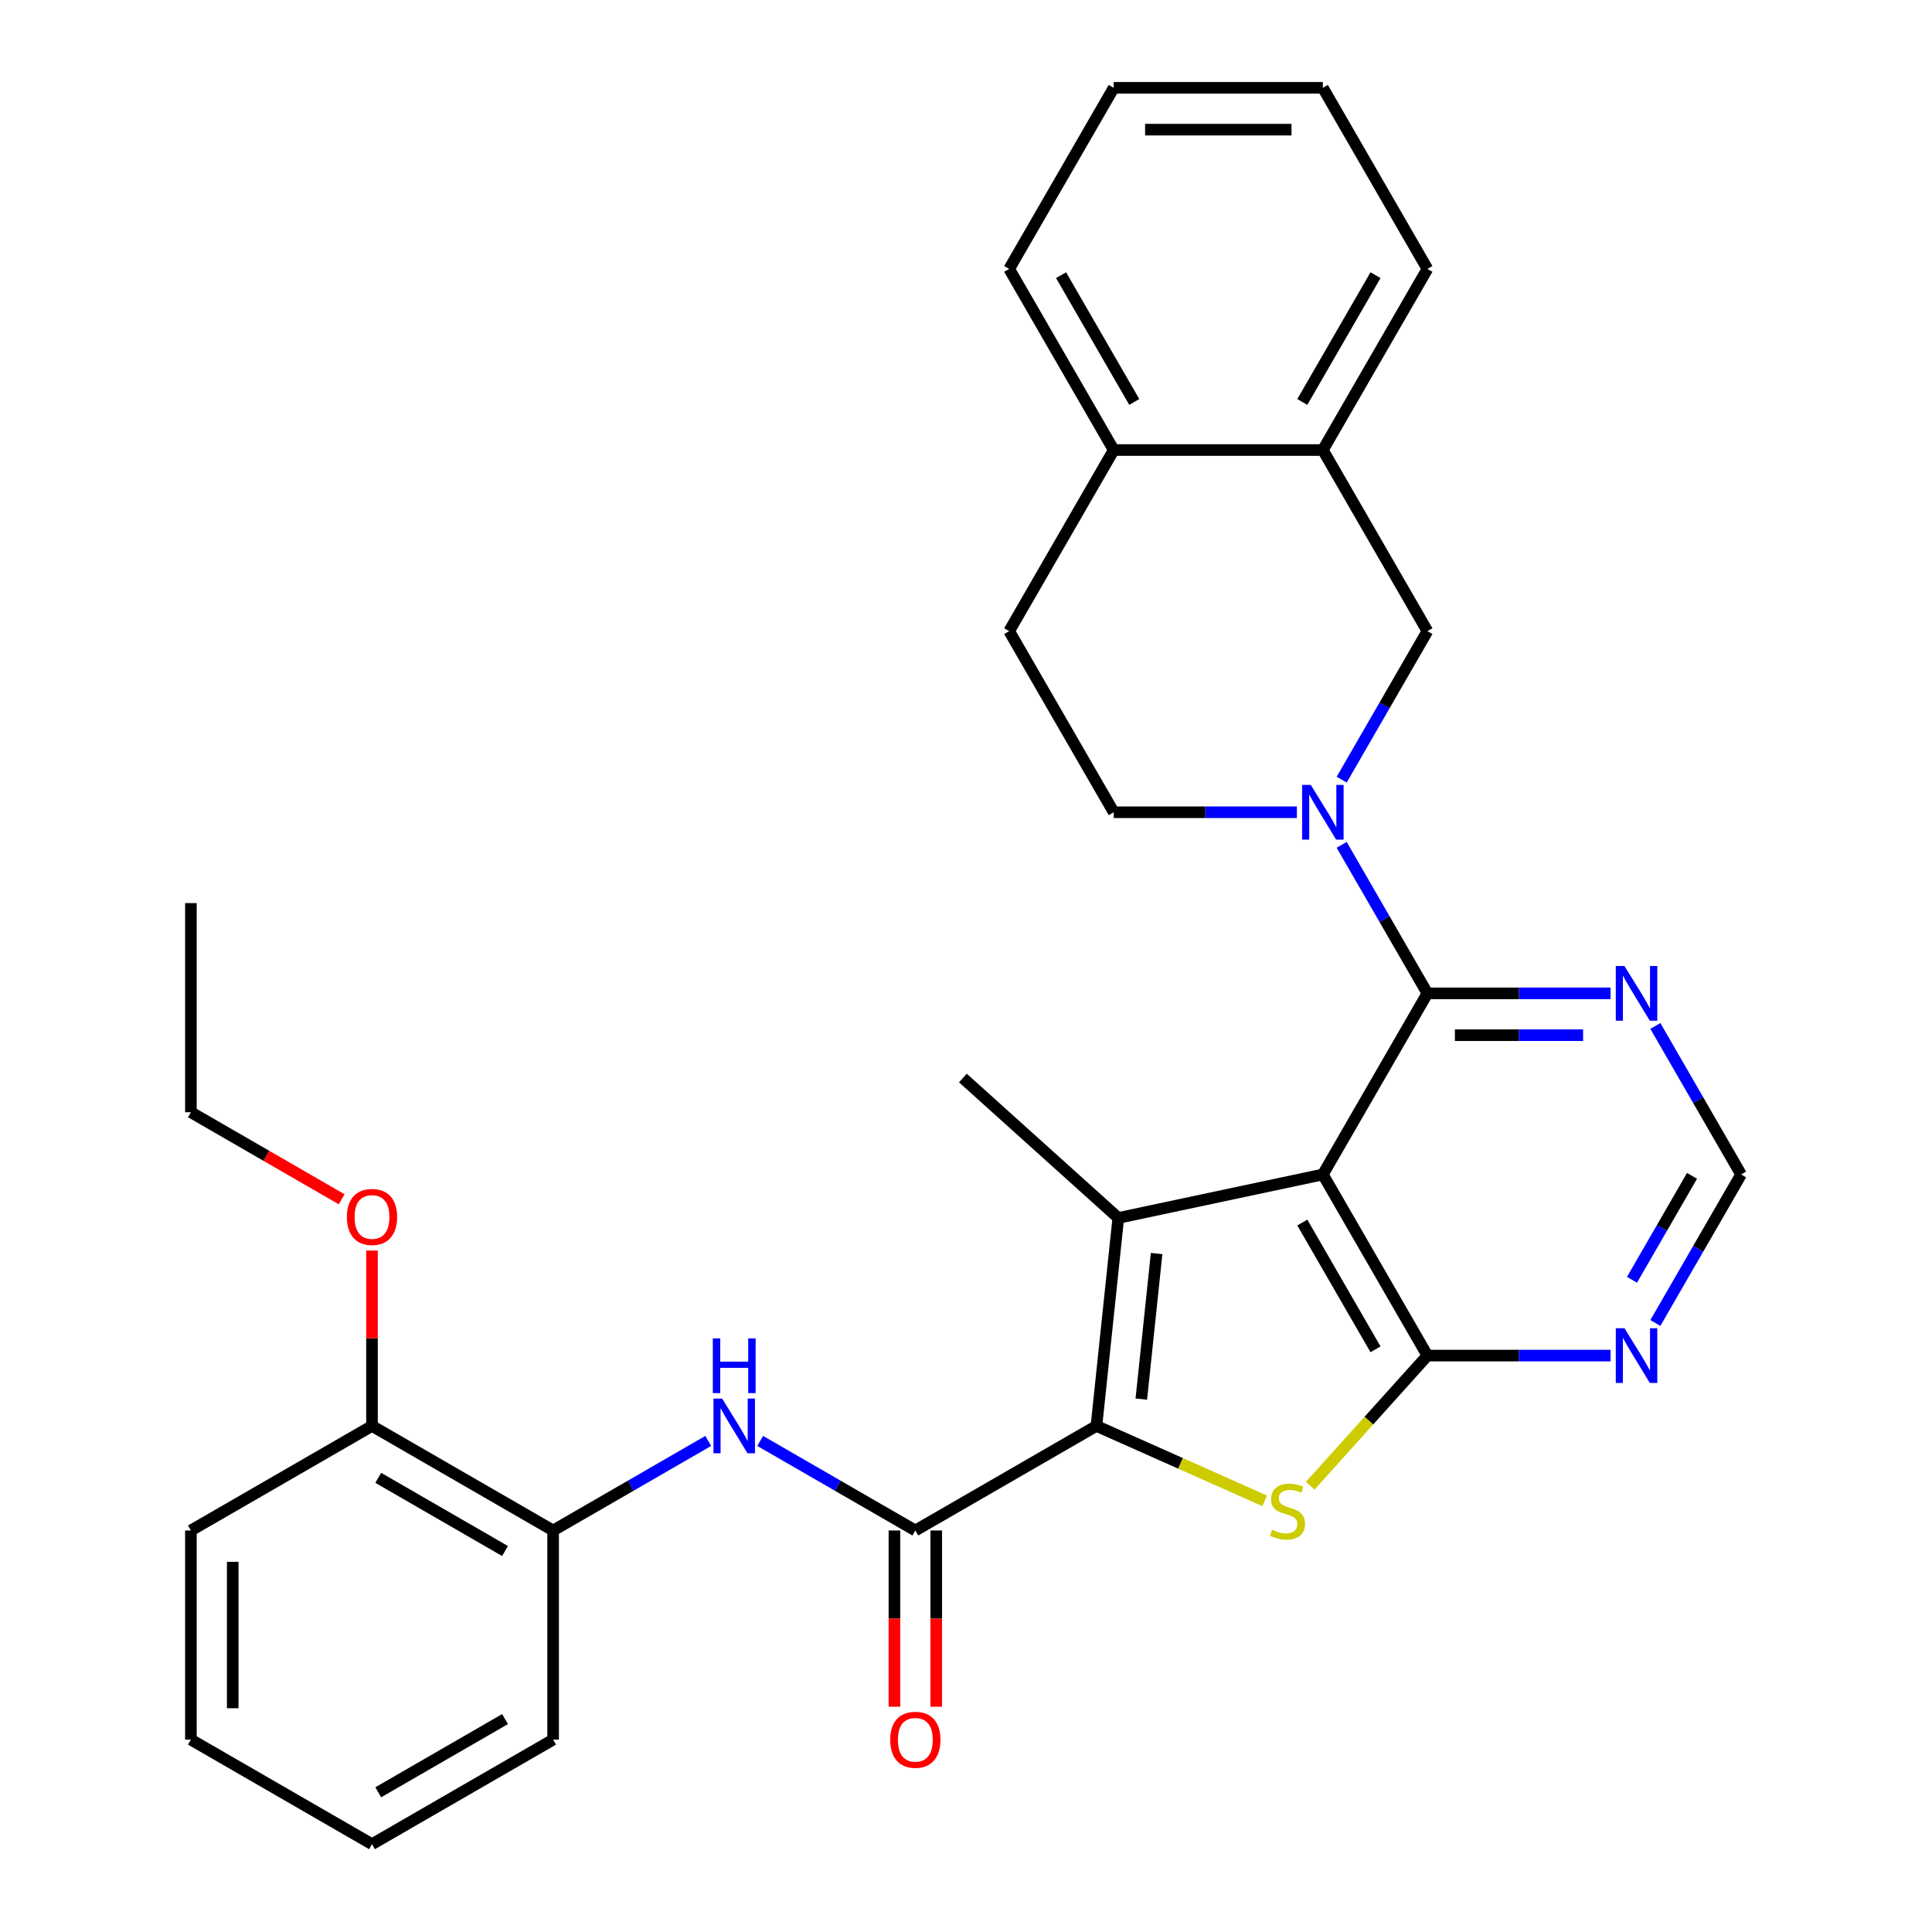 <?xml version='1.0' encoding='iso-8859-1'?>
<svg version='1.1' baseProfile='full'
              xmlns='http://www.w3.org/2000/svg'
                      xmlns:rdkit='http://www.rdkit.org/xml'
                      xmlns:xlink='http://www.w3.org/1999/xlink'
                  xml:space='preserve'
width='1000px' height='1000px' viewBox='0 0 1000 1000'>
<!-- END OF HEADER -->
<rect style='opacity:1.0;fill:#FFFFFF;stroke:none' width='1000' height='1000' x='0' y='0'> </rect>
<path class='bond-1' d='M 684.707,607.903 L 578.829,630.408' style='fill:none;fill-rule:evenodd;stroke:#000000;stroke-width:6px;stroke-linecap:butt;stroke-linejoin:miter;stroke-opacity:1' />
<path class='bond-2' d='M 684.707,607.903 L 738.828,701.645' style='fill:none;fill-rule:evenodd;stroke:#000000;stroke-width:6px;stroke-linecap:butt;stroke-linejoin:miter;stroke-opacity:1' />
<path class='bond-2' d='M 674.077,632.789 L 711.962,698.408' style='fill:none;fill-rule:evenodd;stroke:#000000;stroke-width:6px;stroke-linecap:butt;stroke-linejoin:miter;stroke-opacity:1' />
<path class='bond-4' d='M 684.707,607.903 L 738.828,514.162' style='fill:none;fill-rule:evenodd;stroke:#000000;stroke-width:6px;stroke-linecap:butt;stroke-linejoin:miter;stroke-opacity:1' />
<path class='bond-0' d='M 567.514,738.059 L 578.829,630.408' style='fill:none;fill-rule:evenodd;stroke:#000000;stroke-width:6px;stroke-linecap:butt;stroke-linejoin:miter;stroke-opacity:1' />
<path class='bond-0' d='M 590.741,724.174 L 598.662,648.819' style='fill:none;fill-rule:evenodd;stroke:#000000;stroke-width:6px;stroke-linecap:butt;stroke-linejoin:miter;stroke-opacity:1' />
<path class='bond-6' d='M 567.514,738.059 L 473.773,792.18' style='fill:none;fill-rule:evenodd;stroke:#000000;stroke-width:6px;stroke-linecap:butt;stroke-linejoin:miter;stroke-opacity:1' />
<path class='bond-31' d='M 567.514,738.059 L 611.064,757.448' style='fill:none;fill-rule:evenodd;stroke:#000000;stroke-width:6px;stroke-linecap:butt;stroke-linejoin:miter;stroke-opacity:1' />
<path class='bond-31' d='M 611.064,757.448 L 654.613,776.838' style='fill:none;fill-rule:evenodd;stroke:#CCCC00;stroke-width:6px;stroke-linecap:butt;stroke-linejoin:miter;stroke-opacity:1' />
<path class='bond-19' d='M 578.829,630.408 L 498.388,557.98' style='fill:none;fill-rule:evenodd;stroke:#000000;stroke-width:6px;stroke-linecap:butt;stroke-linejoin:miter;stroke-opacity:1' />
<path class='bond-3' d='M 738.828,701.645 L 708.507,735.32' style='fill:none;fill-rule:evenodd;stroke:#000000;stroke-width:6px;stroke-linecap:butt;stroke-linejoin:miter;stroke-opacity:1' />
<path class='bond-3' d='M 708.507,735.32 L 678.185,768.996' style='fill:none;fill-rule:evenodd;stroke:#CCCC00;stroke-width:6px;stroke-linecap:butt;stroke-linejoin:miter;stroke-opacity:1' />
<path class='bond-8' d='M 738.828,701.645 L 786.227,701.645' style='fill:none;fill-rule:evenodd;stroke:#000000;stroke-width:6px;stroke-linecap:butt;stroke-linejoin:miter;stroke-opacity:1' />
<path class='bond-8' d='M 786.227,701.645 L 833.625,701.645' style='fill:none;fill-rule:evenodd;stroke:#0000FF;stroke-width:6px;stroke-linecap:butt;stroke-linejoin:miter;stroke-opacity:1' />
<path class='bond-5' d='M 738.828,514.162 L 716.636,475.724' style='fill:none;fill-rule:evenodd;stroke:#000000;stroke-width:6px;stroke-linecap:butt;stroke-linejoin:miter;stroke-opacity:1' />
<path class='bond-5' d='M 716.636,475.724 L 694.444,437.287' style='fill:none;fill-rule:evenodd;stroke:#0000FF;stroke-width:6px;stroke-linecap:butt;stroke-linejoin:miter;stroke-opacity:1' />
<path class='bond-9' d='M 738.828,514.162 L 786.227,514.162' style='fill:none;fill-rule:evenodd;stroke:#000000;stroke-width:6px;stroke-linecap:butt;stroke-linejoin:miter;stroke-opacity:1' />
<path class='bond-9' d='M 786.227,514.162 L 833.625,514.162' style='fill:none;fill-rule:evenodd;stroke:#0000FF;stroke-width:6px;stroke-linecap:butt;stroke-linejoin:miter;stroke-opacity:1' />
<path class='bond-9' d='M 753.048,535.811 L 786.227,535.811' style='fill:none;fill-rule:evenodd;stroke:#000000;stroke-width:6px;stroke-linecap:butt;stroke-linejoin:miter;stroke-opacity:1' />
<path class='bond-9' d='M 786.227,535.811 L 819.406,535.811' style='fill:none;fill-rule:evenodd;stroke:#0000FF;stroke-width:6px;stroke-linecap:butt;stroke-linejoin:miter;stroke-opacity:1' />
<path class='bond-10' d='M 694.444,403.554 L 716.636,365.117' style='fill:none;fill-rule:evenodd;stroke:#0000FF;stroke-width:6px;stroke-linecap:butt;stroke-linejoin:miter;stroke-opacity:1' />
<path class='bond-10' d='M 716.636,365.117 L 738.828,326.679' style='fill:none;fill-rule:evenodd;stroke:#000000;stroke-width:6px;stroke-linecap:butt;stroke-linejoin:miter;stroke-opacity:1' />
<path class='bond-14' d='M 671.261,420.42 L 623.862,420.42' style='fill:none;fill-rule:evenodd;stroke:#0000FF;stroke-width:6px;stroke-linecap:butt;stroke-linejoin:miter;stroke-opacity:1' />
<path class='bond-14' d='M 623.862,420.42 L 576.463,420.42' style='fill:none;fill-rule:evenodd;stroke:#000000;stroke-width:6px;stroke-linecap:butt;stroke-linejoin:miter;stroke-opacity:1' />
<path class='bond-7' d='M 473.773,792.18 L 433.625,769.001' style='fill:none;fill-rule:evenodd;stroke:#000000;stroke-width:6px;stroke-linecap:butt;stroke-linejoin:miter;stroke-opacity:1' />
<path class='bond-7' d='M 433.625,769.001 L 393.477,745.822' style='fill:none;fill-rule:evenodd;stroke:#0000FF;stroke-width:6px;stroke-linecap:butt;stroke-linejoin:miter;stroke-opacity:1' />
<path class='bond-15' d='M 462.948,792.18 L 462.948,837.789' style='fill:none;fill-rule:evenodd;stroke:#000000;stroke-width:6px;stroke-linecap:butt;stroke-linejoin:miter;stroke-opacity:1' />
<path class='bond-15' d='M 462.948,837.789 L 462.948,883.398' style='fill:none;fill-rule:evenodd;stroke:#FF0000;stroke-width:6px;stroke-linecap:butt;stroke-linejoin:miter;stroke-opacity:1' />
<path class='bond-15' d='M 484.597,792.18 L 484.597,837.789' style='fill:none;fill-rule:evenodd;stroke:#000000;stroke-width:6px;stroke-linecap:butt;stroke-linejoin:miter;stroke-opacity:1' />
<path class='bond-15' d='M 484.597,837.789 L 484.597,883.398' style='fill:none;fill-rule:evenodd;stroke:#FF0000;stroke-width:6px;stroke-linecap:butt;stroke-linejoin:miter;stroke-opacity:1' />
<path class='bond-11' d='M 366.585,745.822 L 326.437,769.001' style='fill:none;fill-rule:evenodd;stroke:#0000FF;stroke-width:6px;stroke-linecap:butt;stroke-linejoin:miter;stroke-opacity:1' />
<path class='bond-11' d='M 326.437,769.001 L 286.29,792.18' style='fill:none;fill-rule:evenodd;stroke:#000000;stroke-width:6px;stroke-linecap:butt;stroke-linejoin:miter;stroke-opacity:1' />
<path class='bond-32' d='M 856.809,684.779 L 879.001,646.341' style='fill:none;fill-rule:evenodd;stroke:#0000FF;stroke-width:6px;stroke-linecap:butt;stroke-linejoin:miter;stroke-opacity:1' />
<path class='bond-32' d='M 879.001,646.341 L 901.193,607.903' style='fill:none;fill-rule:evenodd;stroke:#000000;stroke-width:6px;stroke-linecap:butt;stroke-linejoin:miter;stroke-opacity:1' />
<path class='bond-32' d='M 844.719,662.423 L 860.253,635.517' style='fill:none;fill-rule:evenodd;stroke:#0000FF;stroke-width:6px;stroke-linecap:butt;stroke-linejoin:miter;stroke-opacity:1' />
<path class='bond-32' d='M 860.253,635.517 L 875.787,608.61' style='fill:none;fill-rule:evenodd;stroke:#000000;stroke-width:6px;stroke-linecap:butt;stroke-linejoin:miter;stroke-opacity:1' />
<path class='bond-13' d='M 856.809,531.028 L 879.001,569.466' style='fill:none;fill-rule:evenodd;stroke:#0000FF;stroke-width:6px;stroke-linecap:butt;stroke-linejoin:miter;stroke-opacity:1' />
<path class='bond-13' d='M 879.001,569.466 L 901.193,607.903' style='fill:none;fill-rule:evenodd;stroke:#000000;stroke-width:6px;stroke-linecap:butt;stroke-linejoin:miter;stroke-opacity:1' />
<path class='bond-12' d='M 738.828,326.679 L 684.707,232.937' style='fill:none;fill-rule:evenodd;stroke:#000000;stroke-width:6px;stroke-linecap:butt;stroke-linejoin:miter;stroke-opacity:1' />
<path class='bond-17' d='M 286.29,792.18 L 192.548,738.059' style='fill:none;fill-rule:evenodd;stroke:#000000;stroke-width:6px;stroke-linecap:butt;stroke-linejoin:miter;stroke-opacity:1' />
<path class='bond-17' d='M 261.404,802.811 L 195.785,764.925' style='fill:none;fill-rule:evenodd;stroke:#000000;stroke-width:6px;stroke-linecap:butt;stroke-linejoin:miter;stroke-opacity:1' />
<path class='bond-22' d='M 286.29,792.18 L 286.29,900.424' style='fill:none;fill-rule:evenodd;stroke:#000000;stroke-width:6px;stroke-linecap:butt;stroke-linejoin:miter;stroke-opacity:1' />
<path class='bond-21' d='M 684.707,232.937 L 738.828,139.196' style='fill:none;fill-rule:evenodd;stroke:#000000;stroke-width:6px;stroke-linecap:butt;stroke-linejoin:miter;stroke-opacity:1' />
<path class='bond-21' d='M 674.077,208.052 L 711.962,142.433' style='fill:none;fill-rule:evenodd;stroke:#000000;stroke-width:6px;stroke-linecap:butt;stroke-linejoin:miter;stroke-opacity:1' />
<path class='bond-33' d='M 684.707,232.937 L 576.463,232.937' style='fill:none;fill-rule:evenodd;stroke:#000000;stroke-width:6px;stroke-linecap:butt;stroke-linejoin:miter;stroke-opacity:1' />
<path class='bond-18' d='M 576.463,420.42 L 522.342,326.679' style='fill:none;fill-rule:evenodd;stroke:#000000;stroke-width:6px;stroke-linecap:butt;stroke-linejoin:miter;stroke-opacity:1' />
<path class='bond-16' d='M 576.463,232.937 L 522.342,326.679' style='fill:none;fill-rule:evenodd;stroke:#000000;stroke-width:6px;stroke-linecap:butt;stroke-linejoin:miter;stroke-opacity:1' />
<path class='bond-23' d='M 576.463,232.937 L 522.342,139.196' style='fill:none;fill-rule:evenodd;stroke:#000000;stroke-width:6px;stroke-linecap:butt;stroke-linejoin:miter;stroke-opacity:1' />
<path class='bond-23' d='M 587.093,208.052 L 549.208,142.433' style='fill:none;fill-rule:evenodd;stroke:#000000;stroke-width:6px;stroke-linecap:butt;stroke-linejoin:miter;stroke-opacity:1' />
<path class='bond-20' d='M 192.548,738.059 L 192.548,692.67' style='fill:none;fill-rule:evenodd;stroke:#000000;stroke-width:6px;stroke-linecap:butt;stroke-linejoin:miter;stroke-opacity:1' />
<path class='bond-20' d='M 192.548,692.67 L 192.548,647.282' style='fill:none;fill-rule:evenodd;stroke:#FF0000;stroke-width:6px;stroke-linecap:butt;stroke-linejoin:miter;stroke-opacity:1' />
<path class='bond-24' d='M 192.548,738.059 L 98.807,792.18' style='fill:none;fill-rule:evenodd;stroke:#000000;stroke-width:6px;stroke-linecap:butt;stroke-linejoin:miter;stroke-opacity:1' />
<path class='bond-25' d='M 176.842,620.748 L 137.824,598.221' style='fill:none;fill-rule:evenodd;stroke:#FF0000;stroke-width:6px;stroke-linecap:butt;stroke-linejoin:miter;stroke-opacity:1' />
<path class='bond-25' d='M 137.824,598.221 L 98.807,575.694' style='fill:none;fill-rule:evenodd;stroke:#000000;stroke-width:6px;stroke-linecap:butt;stroke-linejoin:miter;stroke-opacity:1' />
<path class='bond-27' d='M 738.828,139.196 L 684.707,45.455' style='fill:none;fill-rule:evenodd;stroke:#000000;stroke-width:6px;stroke-linecap:butt;stroke-linejoin:miter;stroke-opacity:1' />
<path class='bond-28' d='M 286.29,900.424 L 192.548,954.545' style='fill:none;fill-rule:evenodd;stroke:#000000;stroke-width:6px;stroke-linecap:butt;stroke-linejoin:miter;stroke-opacity:1' />
<path class='bond-28' d='M 261.404,889.794 L 195.785,927.679' style='fill:none;fill-rule:evenodd;stroke:#000000;stroke-width:6px;stroke-linecap:butt;stroke-linejoin:miter;stroke-opacity:1' />
<path class='bond-29' d='M 522.342,139.196 L 576.463,45.455' style='fill:none;fill-rule:evenodd;stroke:#000000;stroke-width:6px;stroke-linecap:butt;stroke-linejoin:miter;stroke-opacity:1' />
<path class='bond-35' d='M 98.807,792.18 L 98.807,900.424' style='fill:none;fill-rule:evenodd;stroke:#000000;stroke-width:6px;stroke-linecap:butt;stroke-linejoin:miter;stroke-opacity:1' />
<path class='bond-35' d='M 120.455,808.417 L 120.455,884.187' style='fill:none;fill-rule:evenodd;stroke:#000000;stroke-width:6px;stroke-linecap:butt;stroke-linejoin:miter;stroke-opacity:1' />
<path class='bond-26' d='M 98.807,575.694 L 98.807,467.45' style='fill:none;fill-rule:evenodd;stroke:#000000;stroke-width:6px;stroke-linecap:butt;stroke-linejoin:miter;stroke-opacity:1' />
<path class='bond-34' d='M 684.707,45.455 L 576.463,45.455' style='fill:none;fill-rule:evenodd;stroke:#000000;stroke-width:6px;stroke-linecap:butt;stroke-linejoin:miter;stroke-opacity:1' />
<path class='bond-34' d='M 668.47,67.103 L 592.7,67.103' style='fill:none;fill-rule:evenodd;stroke:#000000;stroke-width:6px;stroke-linecap:butt;stroke-linejoin:miter;stroke-opacity:1' />
<path class='bond-30' d='M 192.548,954.545 L 98.807,900.424' style='fill:none;fill-rule:evenodd;stroke:#000000;stroke-width:6px;stroke-linecap:butt;stroke-linejoin:miter;stroke-opacity:1' />
<path  class='atom-4' d='M 658.399 791.805
Q 658.719 791.925, 660.039 792.485
Q 661.359 793.045, 662.799 793.405
Q 664.279 793.725, 665.719 793.725
Q 668.399 793.725, 669.959 792.445
Q 671.519 791.125, 671.519 788.845
Q 671.519 787.285, 670.719 786.325
Q 669.959 785.365, 668.759 784.845
Q 667.559 784.325, 665.559 783.725
Q 663.039 782.965, 661.519 782.245
Q 660.039 781.525, 658.959 780.005
Q 657.919 778.485, 657.919 775.925
Q 657.919 772.365, 660.319 770.165
Q 662.759 767.965, 667.559 767.965
Q 670.839 767.965, 674.559 769.525
L 673.639 772.605
Q 670.239 771.205, 667.679 771.205
Q 664.919 771.205, 663.399 772.365
Q 661.879 773.485, 661.919 775.445
Q 661.919 776.965, 662.679 777.885
Q 663.479 778.805, 664.599 779.325
Q 665.759 779.845, 667.679 780.445
Q 670.239 781.245, 671.759 782.045
Q 673.279 782.845, 674.359 784.485
Q 675.479 786.085, 675.479 788.845
Q 675.479 792.765, 672.839 794.885
Q 670.239 796.965, 665.879 796.965
Q 663.359 796.965, 661.439 796.405
Q 659.559 795.885, 657.319 794.965
L 658.399 791.805
' fill='#CCCC00'/>
<path  class='atom-6' d='M 678.447 406.26
L 687.727 421.26
Q 688.647 422.74, 690.127 425.42
Q 691.607 428.1, 691.687 428.26
L 691.687 406.26
L 695.447 406.26
L 695.447 434.58
L 691.567 434.58
L 681.607 418.18
Q 680.447 416.26, 679.207 414.06
Q 678.007 411.86, 677.647 411.18
L 677.647 434.58
L 673.967 434.58
L 673.967 406.26
L 678.447 406.26
' fill='#0000FF'/>
<path  class='atom-8' d='M 373.771 723.899
L 383.051 738.899
Q 383.971 740.379, 385.451 743.059
Q 386.931 745.739, 387.011 745.899
L 387.011 723.899
L 390.771 723.899
L 390.771 752.219
L 386.891 752.219
L 376.931 735.819
Q 375.771 733.899, 374.531 731.699
Q 373.331 729.499, 372.971 728.819
L 372.971 752.219
L 369.291 752.219
L 369.291 723.899
L 373.771 723.899
' fill='#0000FF'/>
<path  class='atom-8' d='M 368.951 692.747
L 372.791 692.747
L 372.791 704.787
L 387.271 704.787
L 387.271 692.747
L 391.111 692.747
L 391.111 721.067
L 387.271 721.067
L 387.271 707.987
L 372.791 707.987
L 372.791 721.067
L 368.951 721.067
L 368.951 692.747
' fill='#0000FF'/>
<path  class='atom-9' d='M 840.812 687.485
L 850.092 702.485
Q 851.012 703.965, 852.492 706.645
Q 853.972 709.325, 854.052 709.485
L 854.052 687.485
L 857.812 687.485
L 857.812 715.805
L 853.932 715.805
L 843.972 699.405
Q 842.812 697.485, 841.572 695.285
Q 840.372 693.085, 840.012 692.405
L 840.012 715.805
L 836.332 715.805
L 836.332 687.485
L 840.812 687.485
' fill='#0000FF'/>
<path  class='atom-10' d='M 840.812 500.002
L 850.092 515.002
Q 851.012 516.482, 852.492 519.162
Q 853.972 521.842, 854.052 522.002
L 854.052 500.002
L 857.812 500.002
L 857.812 528.322
L 853.932 528.322
L 843.972 511.922
Q 842.812 510.002, 841.572 507.802
Q 840.372 505.602, 840.012 504.922
L 840.012 528.322
L 836.332 528.322
L 836.332 500.002
L 840.812 500.002
' fill='#0000FF'/>
<path  class='atom-16' d='M 460.773 900.504
Q 460.773 893.704, 464.133 889.904
Q 467.493 886.104, 473.773 886.104
Q 480.053 886.104, 483.413 889.904
Q 486.773 893.704, 486.773 900.504
Q 486.773 907.384, 483.373 911.304
Q 479.973 915.184, 473.773 915.184
Q 467.533 915.184, 464.133 911.304
Q 460.773 907.424, 460.773 900.504
M 473.773 911.984
Q 478.093 911.984, 480.413 909.104
Q 482.773 906.184, 482.773 900.504
Q 482.773 894.944, 480.413 892.144
Q 478.093 889.304, 473.773 889.304
Q 469.453 889.304, 467.093 892.104
Q 464.773 894.904, 464.773 900.504
Q 464.773 906.224, 467.093 909.104
Q 469.453 911.984, 473.773 911.984
' fill='#FF0000'/>
<path  class='atom-21' d='M 179.548 629.895
Q 179.548 623.095, 182.908 619.295
Q 186.268 615.495, 192.548 615.495
Q 198.828 615.495, 202.188 619.295
Q 205.548 623.095, 205.548 629.895
Q 205.548 636.775, 202.148 640.695
Q 198.748 644.575, 192.548 644.575
Q 186.308 644.575, 182.908 640.695
Q 179.548 636.815, 179.548 629.895
M 192.548 641.375
Q 196.868 641.375, 199.188 638.495
Q 201.548 635.575, 201.548 629.895
Q 201.548 624.335, 199.188 621.535
Q 196.868 618.695, 192.548 618.695
Q 188.228 618.695, 185.868 621.495
Q 183.548 624.295, 183.548 629.895
Q 183.548 635.615, 185.868 638.495
Q 188.228 641.375, 192.548 641.375
' fill='#FF0000'/>
</svg>
